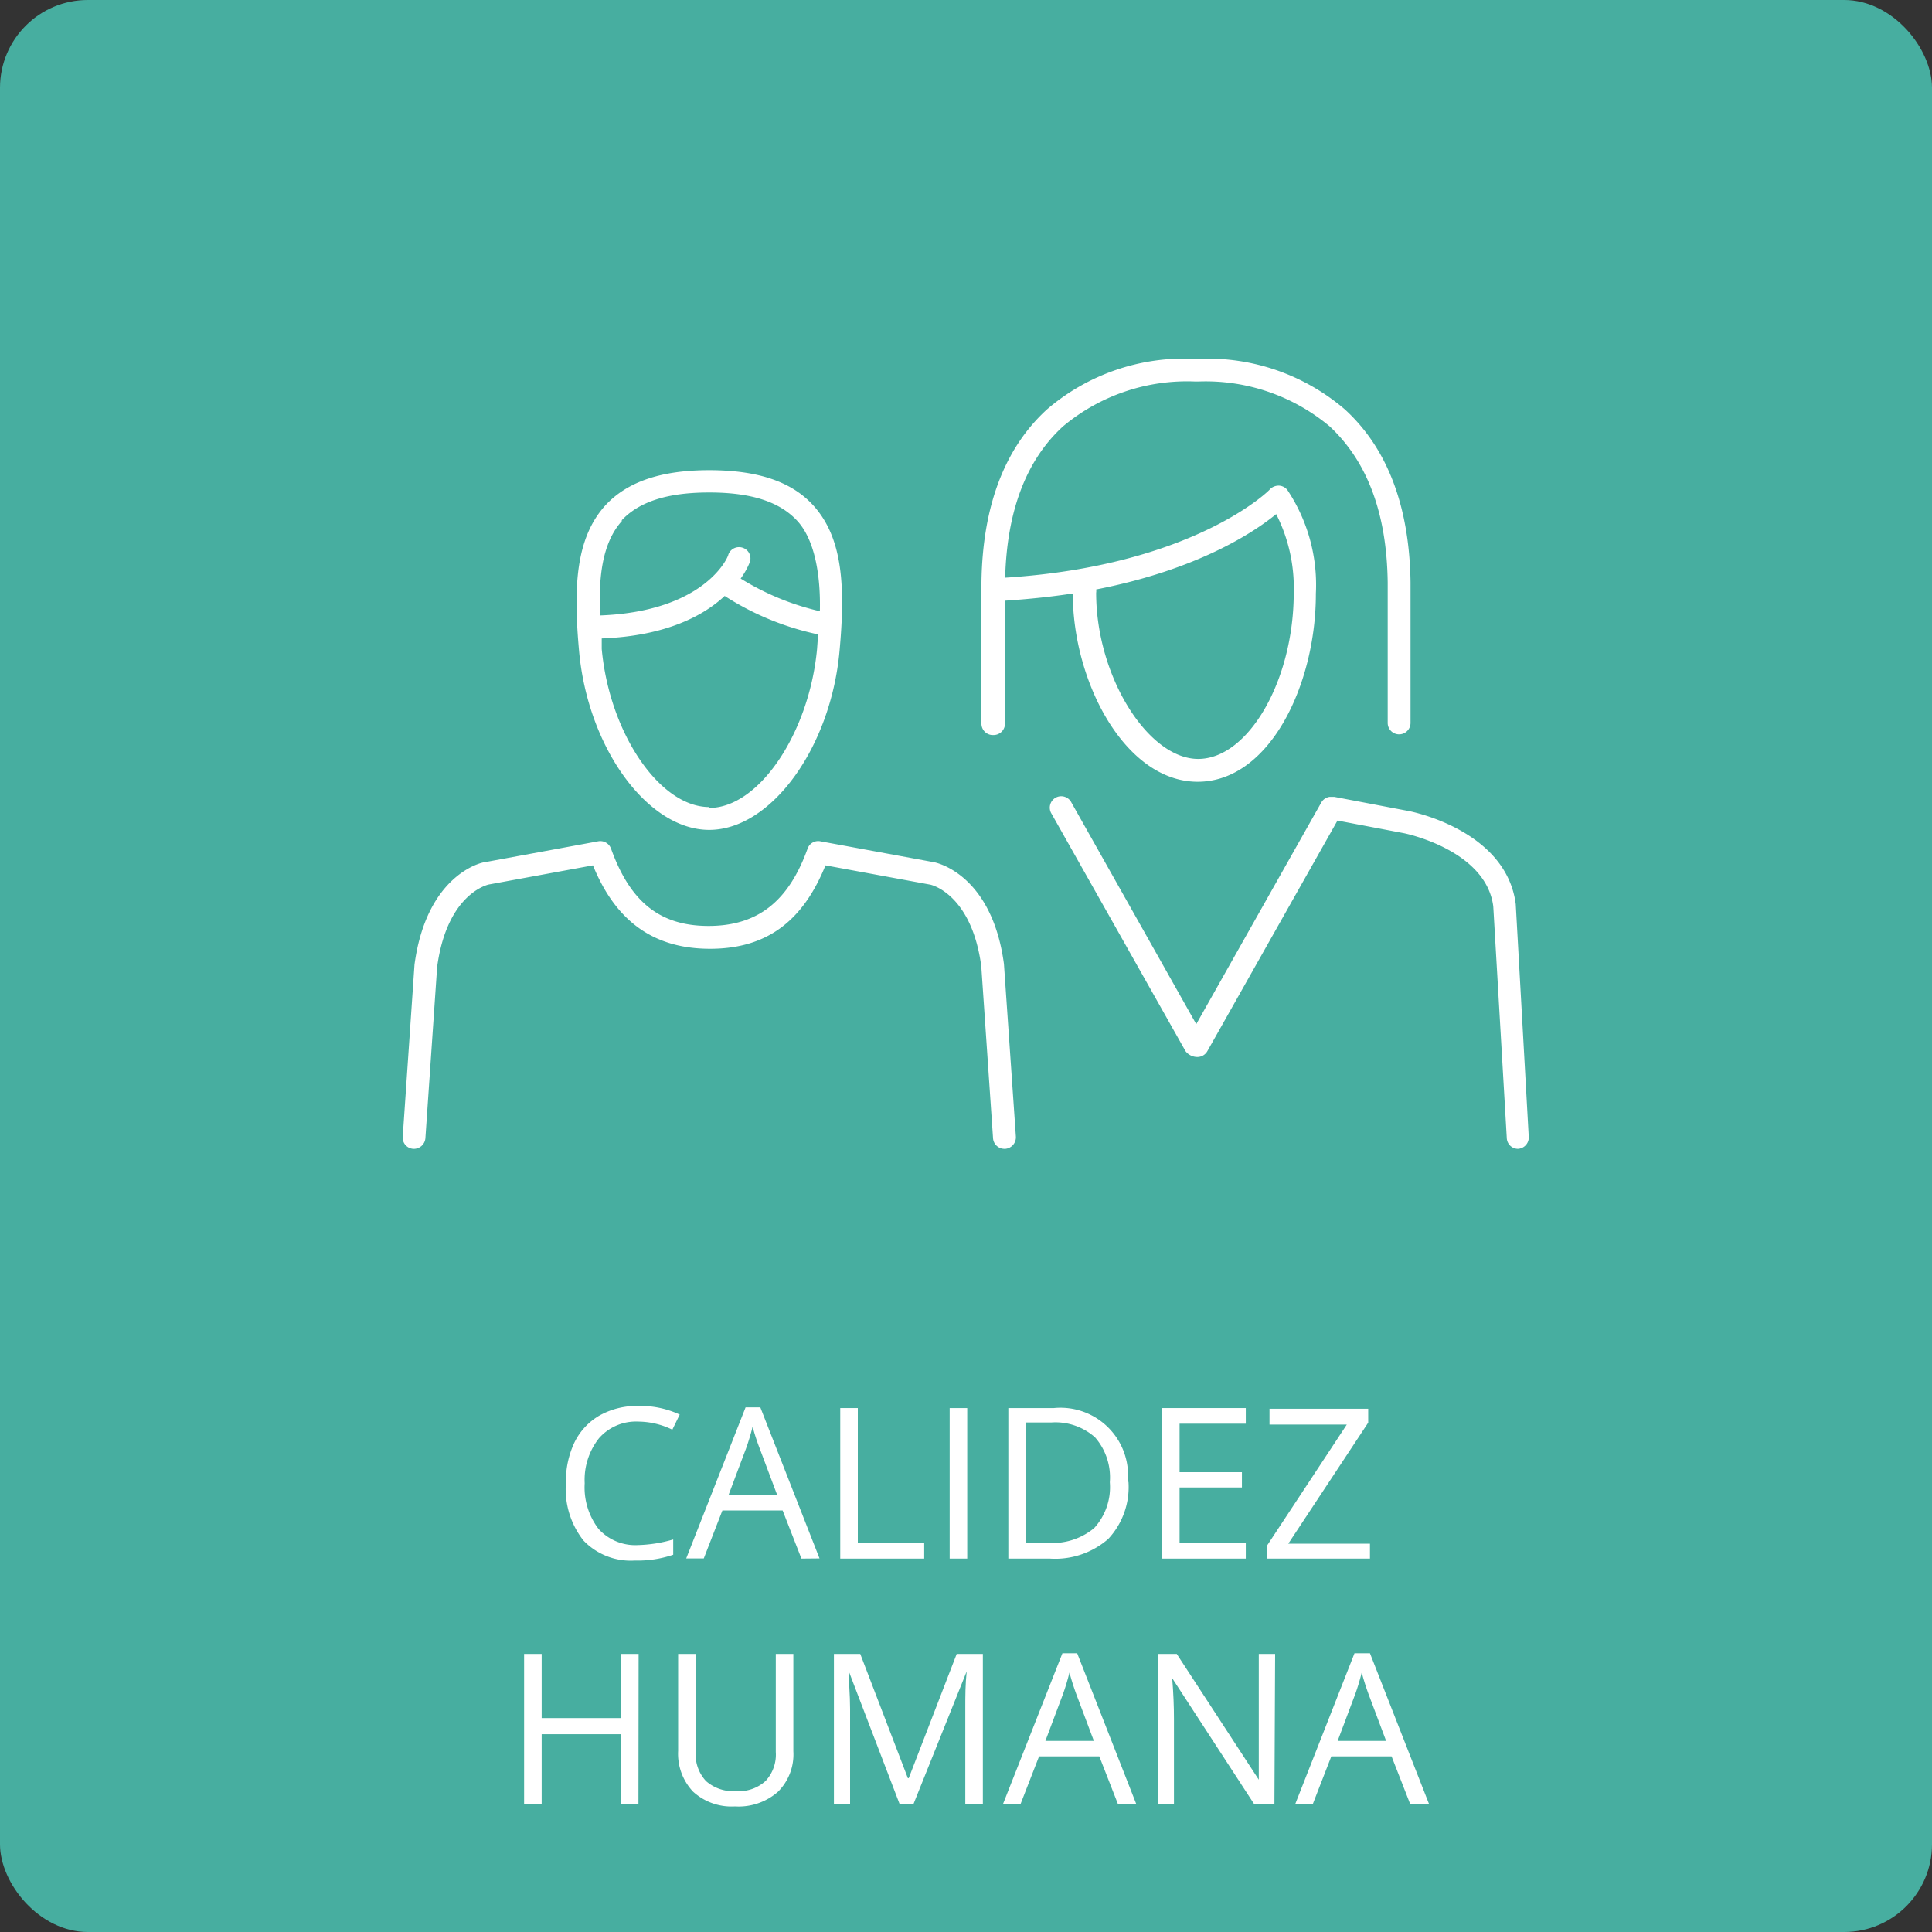 <svg xmlns="http://www.w3.org/2000/svg" viewBox="0 0 110 110"><rect x="0" y="0" width="110" height="110" fill="#333333" stroke="none"/><defs><style>.cls-1{fill:#48b2a4;opacity:0.97;}.cls-2{fill:#fff;}</style></defs><g id="Capa_2" data-name="Capa 2"><g id="Capa_1-2" data-name="Capa 1"><rect class="cls-1" width="110" height="110" rx="5"/><path class="cls-2" d="M36.34,80.94a2.8,2.8,0,0,0-2.23.94,3.81,3.81,0,0,0-.82,2.57,3.88,3.88,0,0,0,.79,2.6,2.82,2.82,0,0,0,2.25.92,7.78,7.78,0,0,0,2-.32v.87a6.31,6.31,0,0,1-2.19.33,3.72,3.72,0,0,1-2.92-1.14,4.73,4.73,0,0,1-1-3.27,5.18,5.18,0,0,1,.49-2.32,3.59,3.59,0,0,1,1.43-1.53,4.35,4.35,0,0,1,2.2-.54,5.29,5.29,0,0,1,2.36.49l-.42.86A4.49,4.49,0,0,0,36.34,80.94Z"/><path class="cls-2" d="M45.63,88.74,44.56,86H41.13l-1.06,2.73h-1l3.38-8.6h.84l3.37,8.6Zm-1.38-3.62-1-2.66a12,12,0,0,1-.4-1.23,12.47,12.47,0,0,1-.37,1.23l-1,2.66Z"/><path class="cls-2" d="M47.84,88.74V80.17h1v7.67h3.78v.9Z"/><path class="cls-2" d="M54.07,88.74V80.17h1v8.57Z"/><path class="cls-2" d="M64.25,84.37a4.33,4.33,0,0,1-1.15,3.25,4.6,4.6,0,0,1-3.32,1.12H57.41V80.17H60a3.85,3.85,0,0,1,4.21,4.2Zm-1.06,0a3.46,3.46,0,0,0-.84-2.53,3.39,3.39,0,0,0-2.5-.85H58.41v6.85h1.21A3.71,3.71,0,0,0,62.3,87,3.45,3.45,0,0,0,63.19,84.41Z"/><path class="cls-2" d="M70.93,88.74H66.16V80.17h4.77v.89H67.16v2.76h3.55v.87H67.16v3.16h3.77Z"/><path class="cls-2" d="M78,88.74H72.14V88l4.54-6.89h-4.4v-.9H77.9V81l-4.55,6.89H78Z"/><path class="cls-2" d="M36.35,102.74h-1v-4H30.84v4h-1V94.17h1v3.65h4.52V94.17h1Z"/><path class="cls-2" d="M45.17,94.17v5.54a3,3,0,0,1-.88,2.31,3.39,3.39,0,0,1-2.44.83,3.25,3.25,0,0,1-2.39-.84,3.14,3.14,0,0,1-.85-2.32V94.17h1v5.59a2.22,2.22,0,0,0,.59,1.65,2.36,2.36,0,0,0,1.72.57,2.26,2.26,0,0,0,1.67-.58,2.2,2.2,0,0,0,.58-1.65V94.17Z"/><path class="cls-2" d="M51.23,102.74l-2.91-7.6h0c0,.61.08,1.32.08,2.15v5.45h-.92V94.17h1.5l2.71,7.07h.05l2.73-7.07h1.49v8.57h-1V97.22c0-.63,0-1.32.08-2.06h0L52,102.74Z"/><path class="cls-2" d="M63.66,102.74,62.59,100H59.16l-1.06,2.73h-1l3.39-8.6h.84l3.37,8.6Zm-1.38-3.62-1-2.66c-.12-.33-.26-.75-.39-1.23a12.47,12.47,0,0,1-.37,1.23l-1,2.66Z"/><path class="cls-2" d="M72.56,102.74H71.42l-4.68-7.19h0c.07.84.1,1.62.1,2.32v4.87h-.92V94.17H67l4.67,7.16h0c0-.1,0-.44,0-1s0-1,0-1.22V94.17h.93Z"/><path class="cls-2" d="M80.3,102.74,79.23,100H75.8l-1.06,2.73h-1l3.38-8.6H78l3.37,8.6Zm-1.38-3.62-1-2.66c-.12-.33-.26-.75-.39-1.23a12.47,12.47,0,0,1-.37,1.23l-1,2.66Z"/><path class="cls-2" d="M86.3,51.48c-.54-4.2-5.9-5.27-6.13-5.31l-4.2-.8H75.7a.65.65,0,0,0-.47.32L68.11,58.31,61,45.69a.65.65,0,1,0-1.13.64l7.63,13.52a.85.85,0,0,0,.68.33.65.65,0,0,0,.56-.33l7.41-13.13,3.79.72s4.66.93,5.08,4.16l.77,13.2a.64.64,0,0,0,.64.61h0a.65.65,0,0,0,.61-.69Z"/><path class="cls-2" d="M56.57,41.85a.65.65,0,0,0,.65-.65v-7c1.39-.09,2.68-.23,3.86-.41,0,5.07,3,10.72,7.11,10.72s6.74-5.56,6.73-10.71A9.75,9.75,0,0,0,73.3,27.9a.65.65,0,0,0-.48-.25.71.71,0,0,0-.5.19c0,.05-4.35,4.37-15.09,5.05.1-3.8,1.2-6.7,3.29-8.61A11,11,0,0,1,68,21.72h.29a11,11,0,0,1,7.42,2.56c2.14,2,3.25,4.95,3.3,8.88v8a.65.65,0,0,0,1.3,0V33.15c-.06-4.32-1.32-7.63-3.74-9.84a12,12,0,0,0-8.33-2.88H68a12,12,0,0,0-8.39,2.88c-2.42,2.21-3.67,5.52-3.73,9.85v8A.65.65,0,0,0,56.57,41.85ZM72.66,29.27a9.26,9.26,0,0,1,1,4.48c0,5-2.59,9.46-5.44,9.46s-5.81-4.69-5.81-9.46a.58.58,0,0,0,0-.19C68.22,32.43,71.43,30.28,72.66,29.27Z"/><path class="cls-2" d="M40.38,47.25c3.52,0,6.92-4.67,7.42-10.19.33-3.63.2-6.43-1.5-8.29-1.24-1.36-3.18-2-5.92-2s-4.67.66-5.91,2c-1.7,1.87-1.83,4.67-1.5,8.3C33.47,42.58,36.87,47.25,40.38,47.25Zm0-1.3c-2.82,0-5.68-4.21-6.12-9,0-.2,0-.4,0-.6,3.7-.14,5.84-1.33,7-2.42a15.9,15.9,0,0,0,5.32,2.19l-.06.83C46.07,41.74,43.21,46,40.38,46Zm-5-16.31c1-1.07,2.6-1.6,5-1.6s4,.53,5,1.6,1.35,3.09,1.3,5.16a14.88,14.88,0,0,1-4.51-1.86,4.42,4.42,0,0,0,.52-.93.64.64,0,0,0-.39-.82.65.65,0,0,0-.83.38c0,.13-1.31,3.24-7.29,3.47C34.06,32.88,34.29,30.88,35.43,29.64Z"/><path class="cls-2" d="M53.17,49.09,46.71,47.9a.64.64,0,0,0-.73.42c-1.08,3-2.84,4.4-5.64,4.4s-4.47-1.4-5.55-4.4a.65.65,0,0,0-.73-.42L27.6,49.09c-.14,0-3.3.67-4,5.83l-.67,9.8a.64.64,0,0,0,.6.69.66.66,0,0,0,.69-.6l.67-9.76c.56-4.14,2.85-4.67,2.94-4.69l5.93-1.09c1.3,3.19,3.46,4.75,6.67,4.75s5.28-1.56,6.57-4.75l5.92,1.09c.1,0,2.4.55,2.95,4.65l.67,9.8a.65.65,0,0,0,.65.6h.05a.66.66,0,0,0,.6-.69l-.68-9.84C56.47,49.76,53.3,49.11,53.17,49.09Z"/></g></g></svg>
